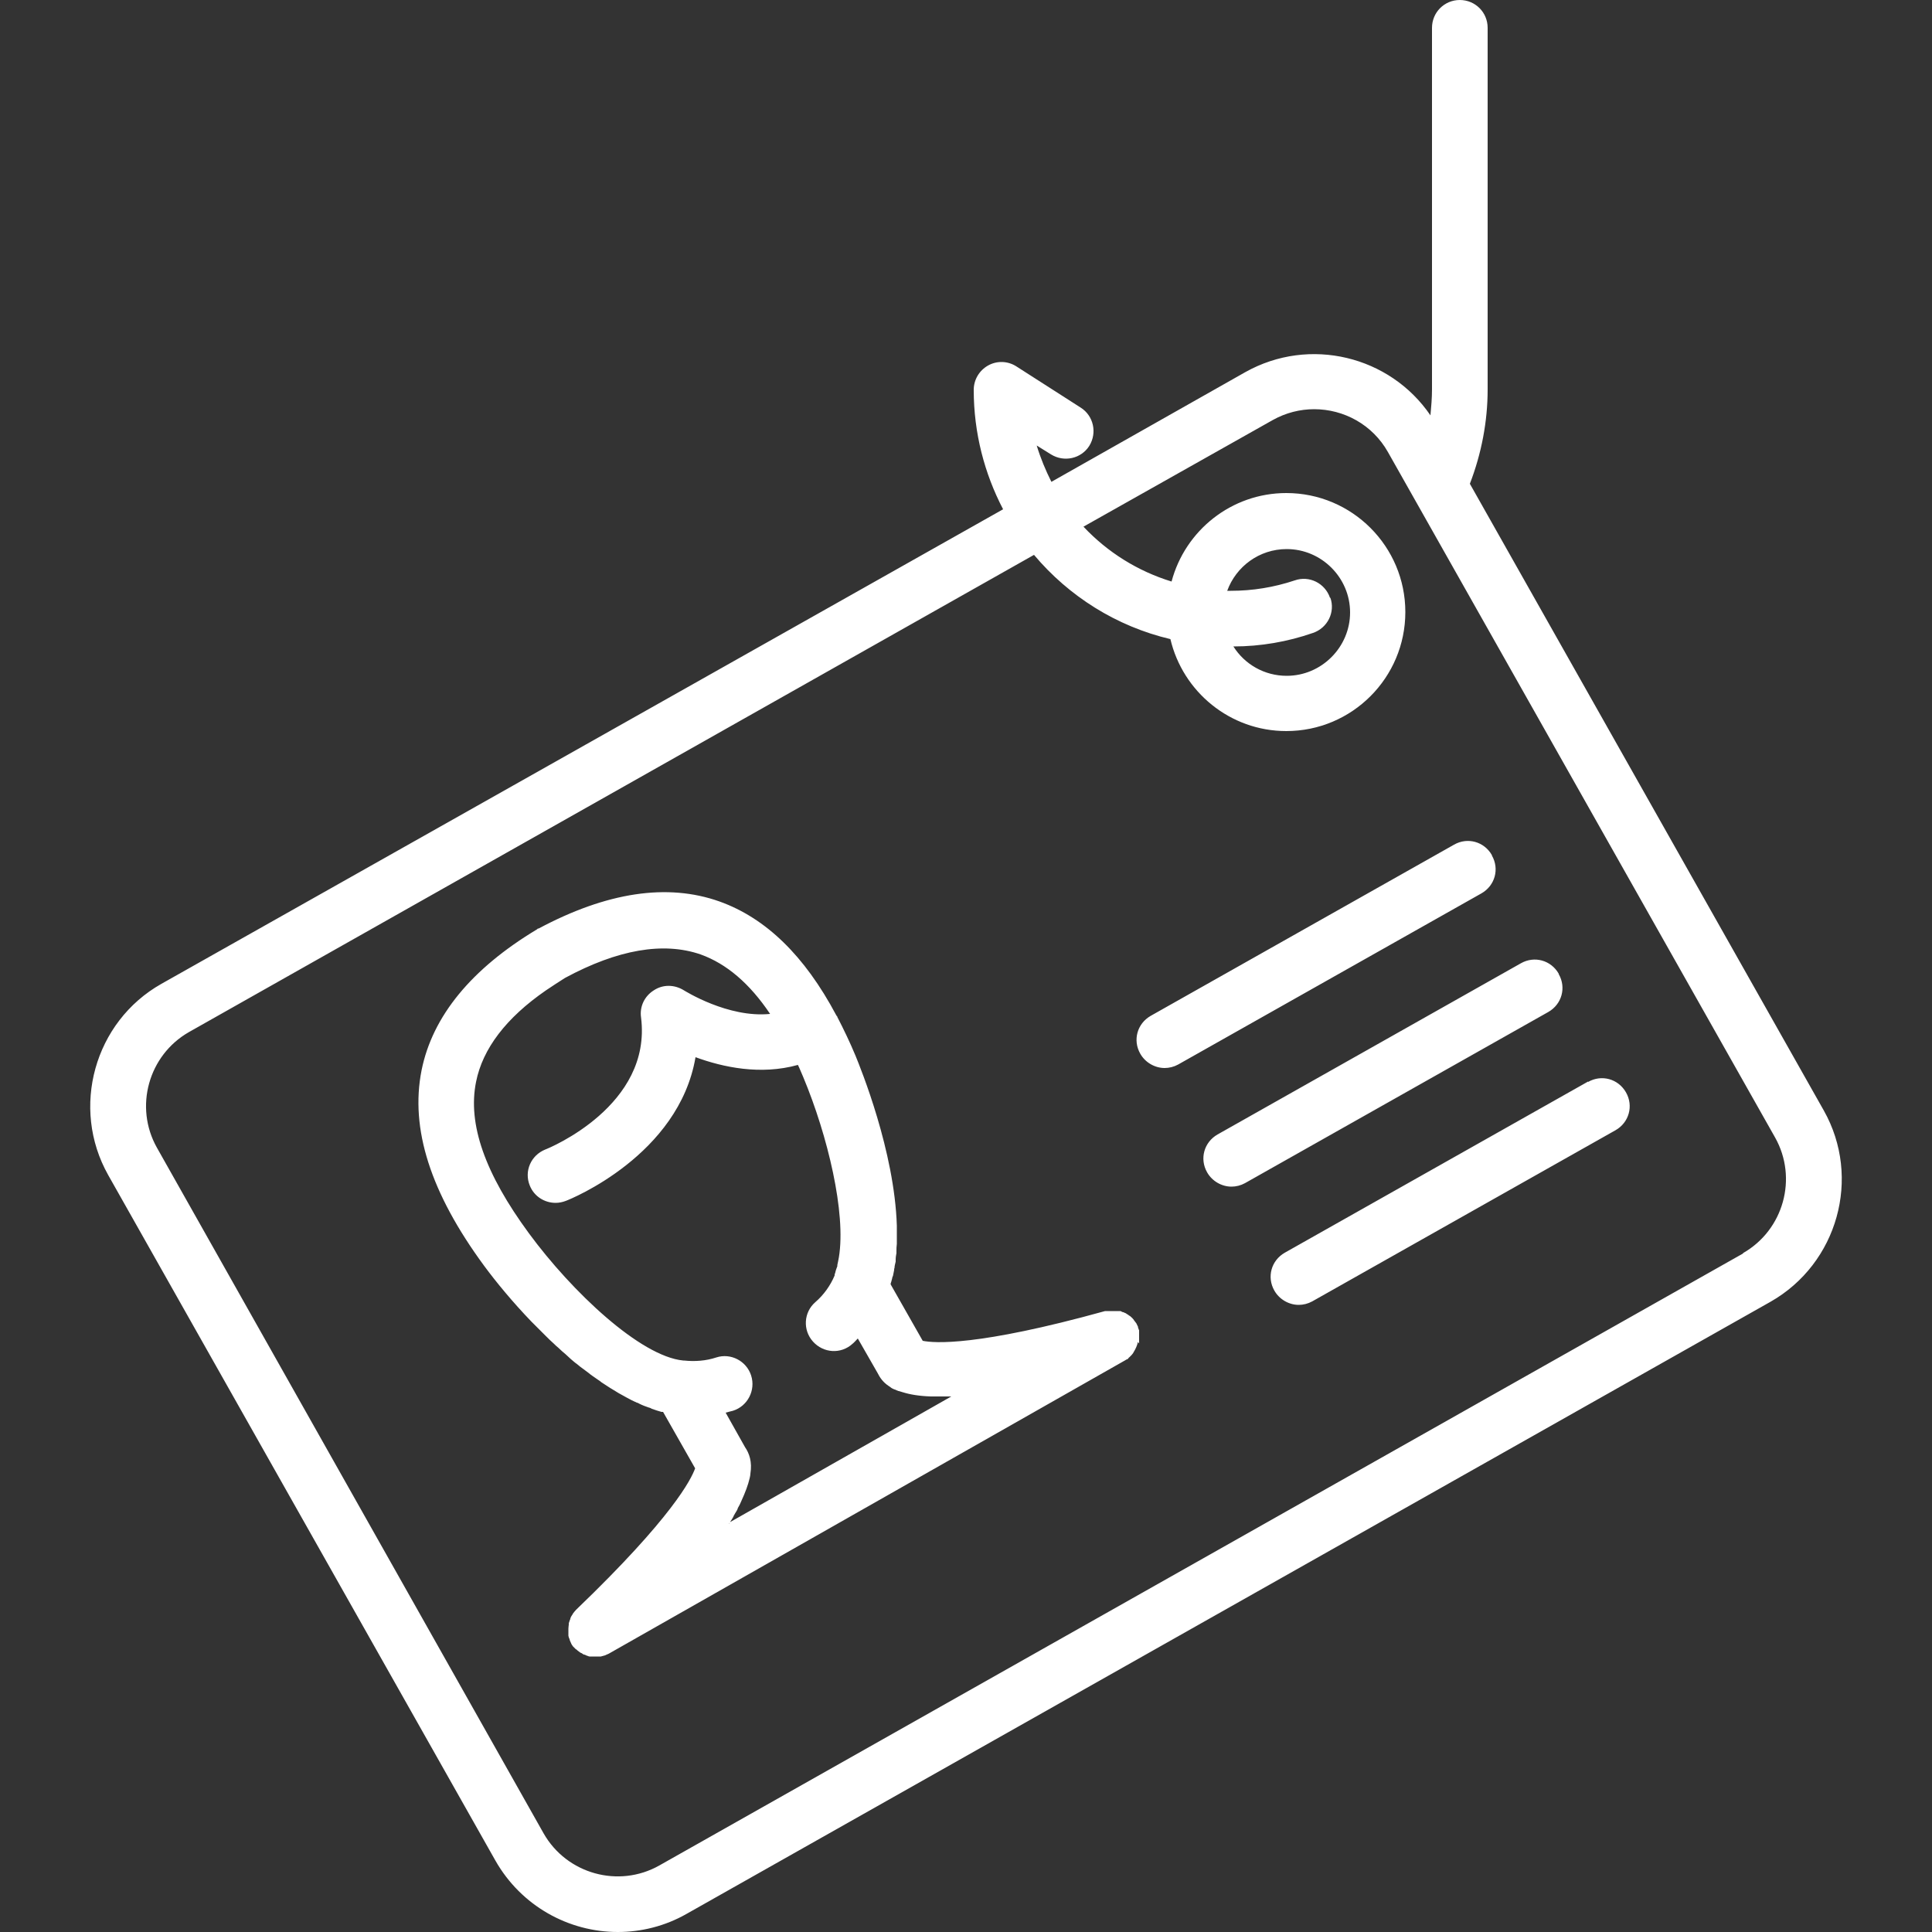 <svg xmlns="http://www.w3.org/2000/svg" viewBox="0 0 50 50"><rect x="0" y="0" width="50" height="50" fill="#333333" stroke="none"/><path d="M47.2,28.74l-9.16-16.22c.3-.78.46-1.61.46-2.44V.72c0-.4-.32-.72-.72-.72s-.72.32-.72.72v9.36c0,.22-.02.45-.04.67-1.05-1.54-3.13-2.05-4.79-1.12l-5.02,2.84c-.15-.3-.28-.61-.38-.94l.37.23c.34.21.78.11.99-.22.21-.34.11-.78-.22-.99l-1.67-1.07c-.22-.14-.5-.15-.73-.02-.23.13-.37.37-.37.63,0,1.12.28,2.17.76,3.09L4.18,25.46c-1.74.98-2.36,3.21-1.38,4.95l10.02,17.74c.67,1.18,1.9,1.85,3.17,1.85.6,0,1.22-.15,1.78-.47l28.05-15.84c1.74-.99,2.36-3.21,1.38-4.95ZM45.11,32.44l-28.05,15.84c-1.05.59-2.39.22-2.99-.83L4.06,29.7c-.59-1.05-.22-2.39.83-2.99l21.87-12.35c.9,1.07,2.13,1.85,3.53,2.18.32,1.36,1.54,2.38,3,2.38,1.7,0,3.08-1.38,3.08-3.08s-1.38-3.08-3.08-3.08c-1.42,0-2.62.97-2.97,2.29-.88-.27-1.66-.76-2.28-1.42l4.9-2.76c.34-.19.71-.28,1.07-.28.77,0,1.51.4,1.91,1.11l10.02,17.74c.59,1.05.22,2.39-.83,2.99h0ZM34.42,15.47c-.13-.38-.54-.58-.91-.45-.54.18-1.09.27-1.66.27h-.09c.23-.63.83-1.08,1.54-1.08.9,0,1.64.74,1.64,1.64s-.74,1.64-1.64,1.64c-.58,0-1.09-.3-1.38-.76.7,0,1.4-.12,2.06-.35.38-.13.58-.54.45-.91h-.01ZM29.48,34.77v-.34s-.01-.03-.02-.05c0,0,0-.02-.01-.03v-.02s-.03-.05-.04-.08c0,0-.02-.03-.03-.04-.02-.02-.03-.04-.05-.07-.01,0-.02-.03-.04-.04-.02-.02-.04-.04-.06-.05-.01,0-.03-.02-.04-.03-.02,0-.04-.03-.07-.04-.02,0-.03-.02-.05-.02-.02,0-.05-.02-.07-.03-.02,0-.04,0-.05,0-.03,0-.05,0-.08,0h-.14s-.05,0-.08,0h-.05c-3.32.92-4.43.83-4.72.77l-.83-1.46v-.02s.03-.09.04-.14c0-.02.01-.04.02-.06.01-.05.02-.1.03-.15,0-.02,0-.04.01-.06,0-.05.02-.11.03-.16v-.05c0-.06.01-.12.02-.17v-.05c0-.06,0-.12.01-.19v-.47h0c-.06-1.93-.94-4.08-1.07-4.4-.15-.36-.31-.69-.47-1,0-.01,0-.02-.02-.03,0,0,0-.01-.01-.02-.82-1.54-1.82-2.51-3.02-2.94-1.35-.48-2.92-.24-4.68.7h-.02l-.02.02h0c-1.7,1.02-2.71,2.25-2.99,3.65-.3,1.51.23,3.17,1.62,5.06.31.42.73.93,1.22,1.44.02.02.03.03.05.05.08.08.16.16.24.24.03.03.05.05.08.08.07.07.14.14.22.21.03.03.07.07.11.1.06.06.13.12.19.17.04.04.09.08.13.12.05.04.1.09.16.13.06.05.12.1.18.14.04.03.08.06.12.09.07.06.15.11.22.16.04.03.08.05.11.08.08.05.15.1.23.15.03.02.07.04.1.06.08.05.16.1.24.14.03.02.06.03.09.05.09.05.17.09.26.13.02,0,.05.02.07.03.08.04.16.07.25.1.02,0,.05.02.07.03.09.03.17.06.25.08.01,0,.03,0,.04,0l.83,1.46c-.1.28-.59,1.27-3.08,3.66-.03.03-.06.07-.09.11,0,0,0,.02-.01.02-.02.03-.04.06-.05.1,0,0,0,.02-.01.03-.01.03-.02.06-.03.09v.04s-.01.06-.01.1v.18s.01.06.03.09c0,0,0,.02.01.04.01.03.03.06.04.09,0,0,.01.02.02.03,0,0,.01.02.02.03,0,0,.02.02.03.03,0,0,.02.02.03.03,0,0,.02.02.03.02.02.02.04.04.06.05.02.02.04.03.06.04.02,0,.04.03.07.04.03,0,.05.02.08.03.02,0,.04.02.07.02.04,0,.07,0,.11,0h.04s.08,0,.12,0h.02s.08-.02.11-.03h0s.06-.03.09-.04l13.36-7.59s.03-.02.05-.03c.02,0,.04-.02.05-.04.02-.02.04-.03.05-.05.01,0,.03-.03.04-.04.02-.02.03-.04.04-.06.05-.08.09-.17.11-.26l.03.04ZM18.87,39.43c.04-.07.09-.13.12-.2,0,0,0-.02.01-.02.03-.06.07-.11.09-.16,0,0,0-.02.01-.03.03-.05.06-.11.08-.16h0c.11-.24.18-.43.22-.6h0s.02-.08.02-.12h0c.05-.31-.03-.53-.14-.69l-.5-.89c.06-.02.12-.03.19-.05.38-.12.59-.53.47-.91s-.53-.59-.9-.47c-.27.09-.56.11-.84.08h-.02c-1.11-.11-2.88-1.78-3.99-3.29-1.14-1.55-1.59-2.83-1.37-3.92.17-.86.78-1.66,1.81-2.37.16-.11.32-.21.49-.32h0c1.37-.74,2.55-.94,3.51-.61.67.24,1.27.75,1.8,1.54-1.09.11-2.21-.6-2.23-.61-.24-.15-.54-.16-.78,0-.24.15-.37.42-.33.7.29,2.28-2.37,3.38-2.48,3.42-.37.15-.55.56-.4.93.11.28.38.45.67.45.09,0,.18-.02.26-.05.14-.05,2.93-1.19,3.36-3.72.71.26,1.68.47,2.65.2.05.1.09.21.14.32.63,1.51,1.11,3.51.92,4.66h0c-.01.07-.03.14-.04.2v.03s-.04.1-.05.15c0,.02-.02.05-.02.07v.02c-.11.26-.28.5-.5.69-.3.26-.33.72-.06,1.02s.72.33,1.02.06c.05-.04.09-.09.14-.14l.51.89c.06.12.14.24.29.34h0s.05.03.07.05h0s.05.03.08.04h.01s.06.03.09.04h.01s.07.02.1.03h0c.19.06.43.1.73.11h.53l-5.74,3.26v.03ZM38.61,22.13c-.2-.35-.63-.47-.98-.27l-7.85,4.43c-.35.2-.47.63-.27.98.13.23.38.37.63.37.12,0,.24-.03.35-.09l7.85-4.43c.35-.2.47-.63.27-.98h0ZM40.34,25.2c-.2-.35-.63-.47-.98-.27l-7.85,4.43c-.35.2-.47.63-.27.98.13.23.38.37.63.37.12,0,.24-.03.35-.09l7.85-4.43c.35-.2.47-.63.27-.98h0ZM41.1,27.99l-7.85,4.43c-.35.2-.47.63-.27.98.13.23.38.37.63.37.12,0,.24-.03.35-.09l7.85-4.43c.35-.2.47-.63.27-.98s-.63-.47-.98-.27h0Z" fill="#fff" stroke-width="0"/></svg>